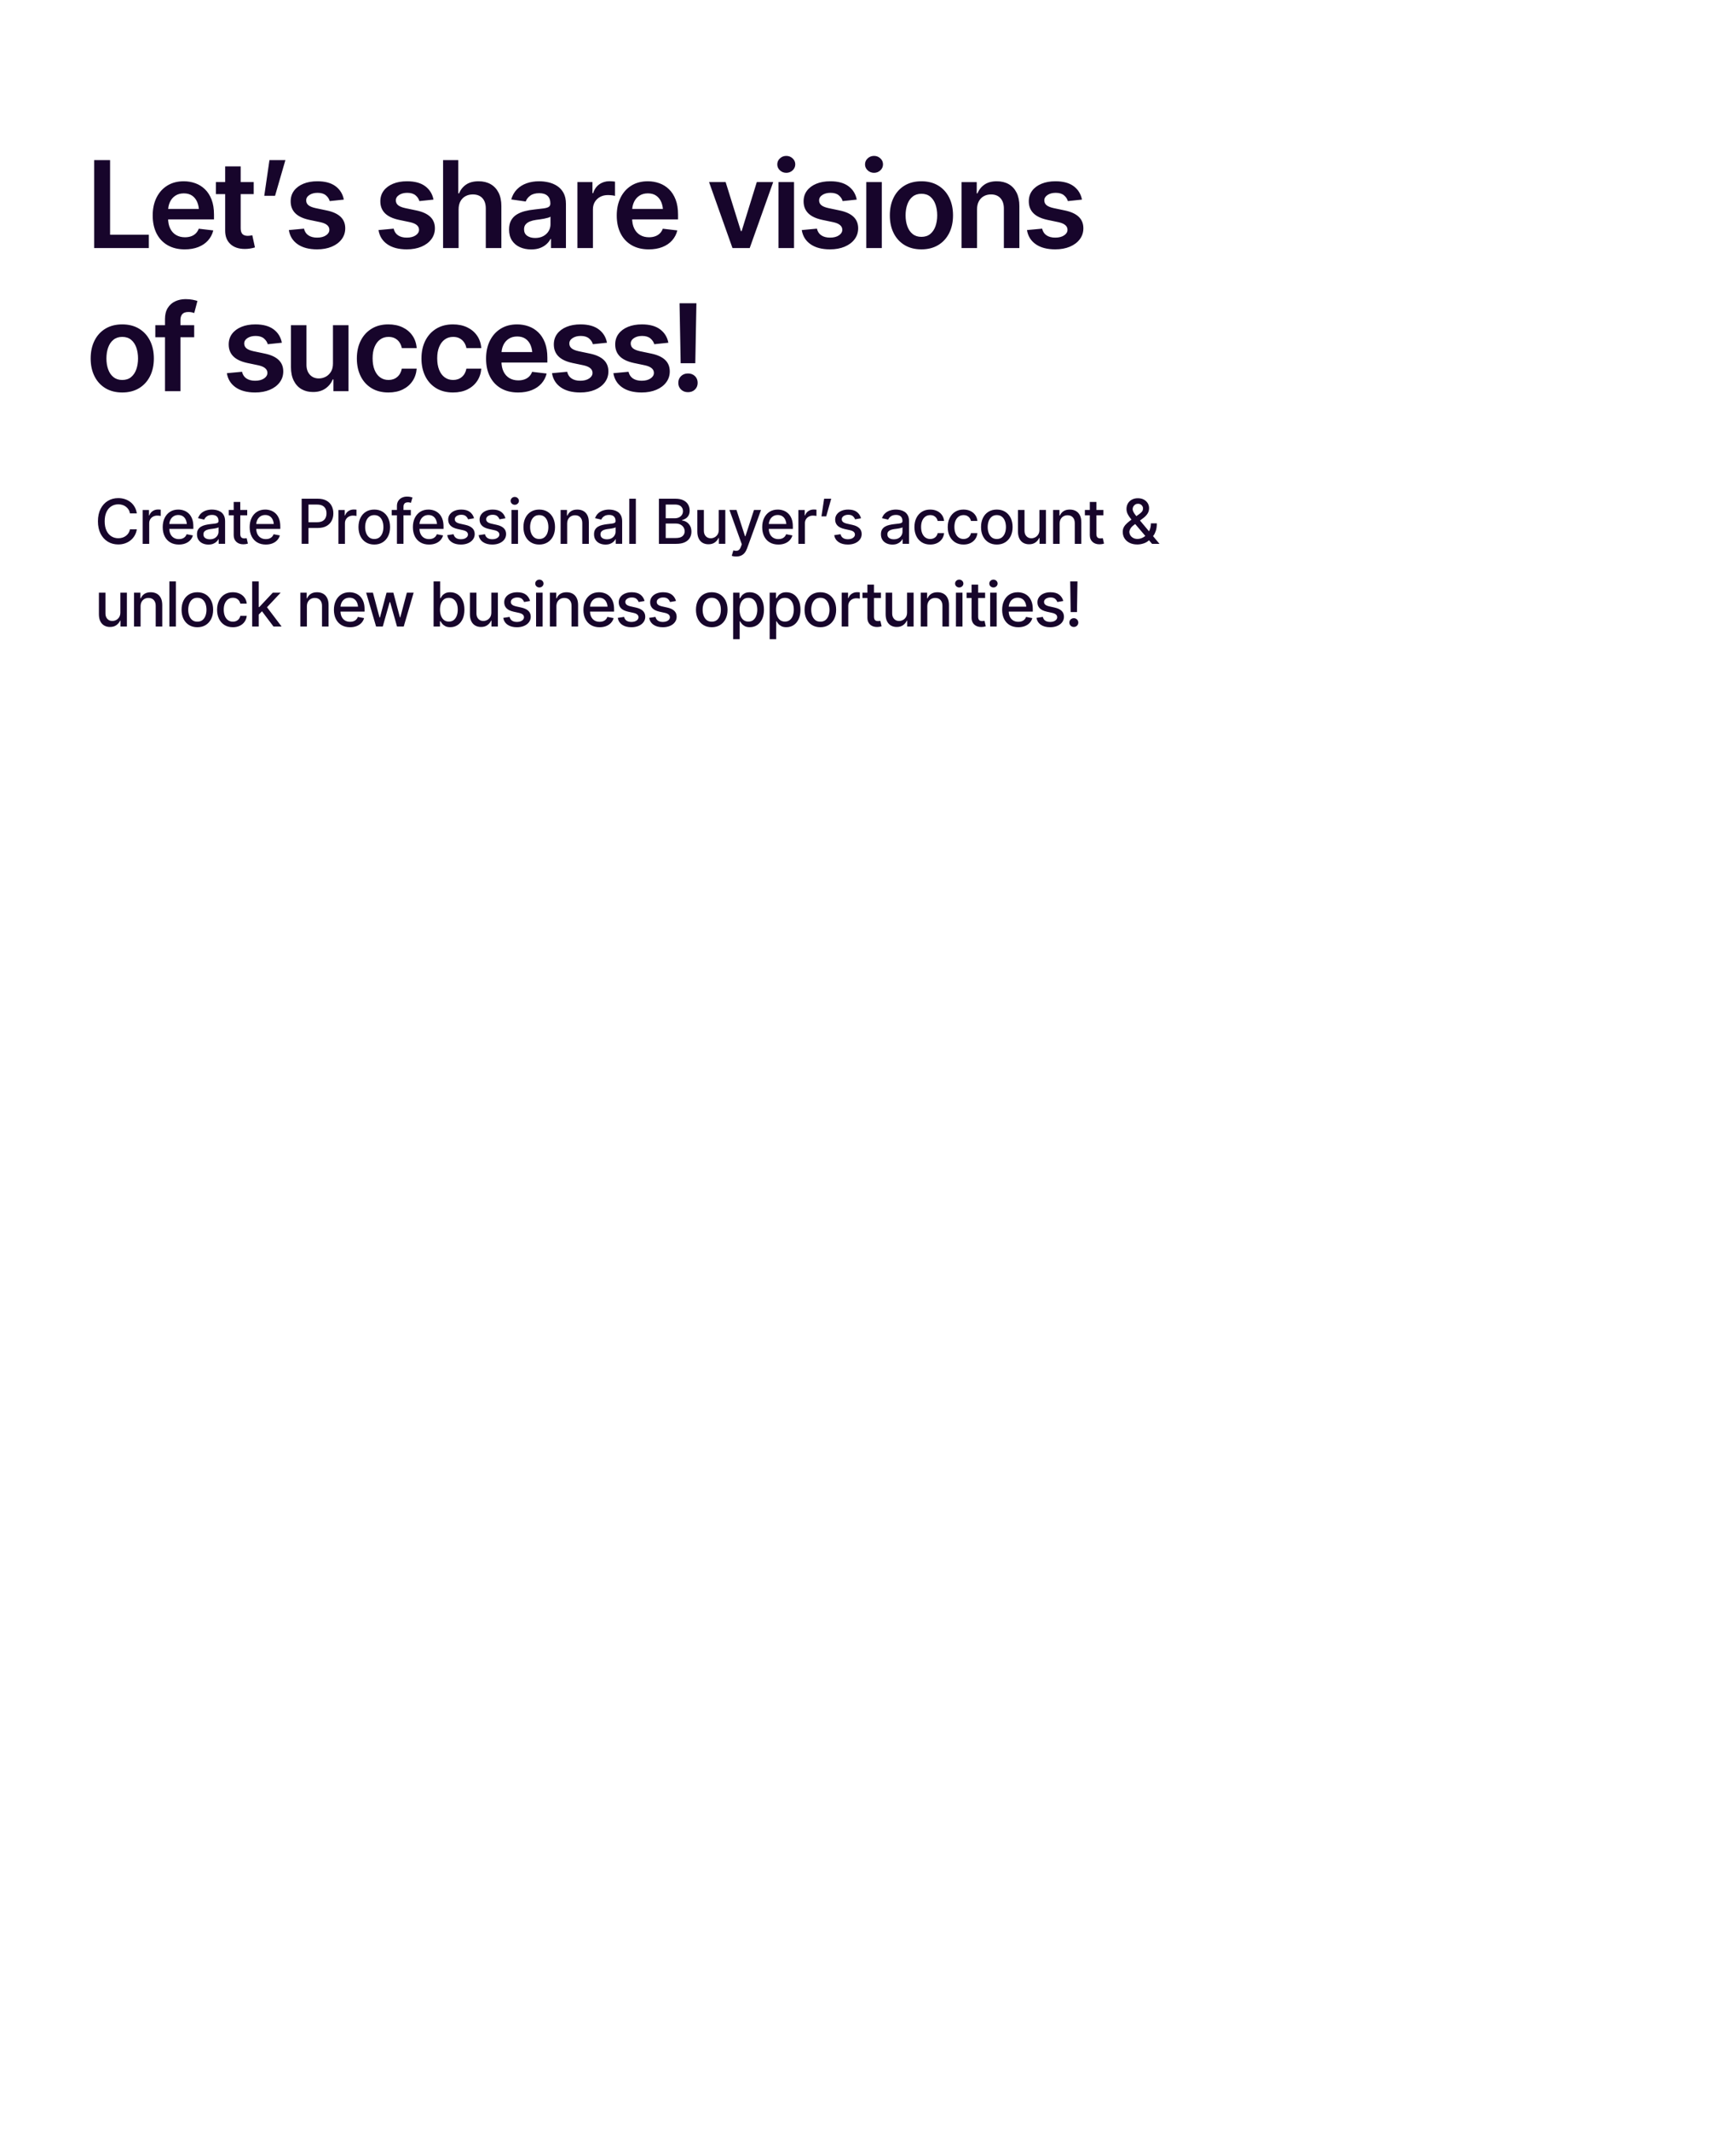 <?xml version="1.0" encoding="UTF-8"?>
<svg id="Layer_1" xmlns="http://www.w3.org/2000/svg" width="1092" height="1340" xmlns:xlink="http://www.w3.org/1999/xlink" version="1.1" viewBox="0 0 1092 1340">
  <!-- Generator: Adobe Illustrator 29.5.0, SVG Export Plug-In . SVG Version: 2.1.0 Build 137)  -->
  <defs>
    <style>
      .st0 {
        fill: none;
      }

      .st1 {
        fill: #17052b;
      }

      .st2 {
        clip-path: url(#clippath);
      }
    </style>
    <clipPath id="clippath">
      <rect class="st0" width="1092" height="1340"/>
    </clipPath>
  </defs>
  <g class="st2">
    <path class="st1" d="M677.466,393.476c.539-.526.809-1.177.809-1.951,0-.787-.27-1.444-.809-1.971-.54-.527-1.203-.791-1.99-.791-.8,0-1.47.264-2.009.791-.54.527-.809,1.184-.809,1.971,0,.774.269,1.425.809,1.951.539.527,1.209.791,2.009.791.787,0,1.45-.264,1.99-.791M677.457,384.917l.304-19.291h-4.57l.286,19.291h3.98ZM666.227,373.948c-1.314-1.003-3.127-1.504-5.437-1.504-1.587,0-2.999.263-4.237.79-1.238.527-2.209,1.266-2.914,2.218-.704.952-1.056,2.057-1.056,3.314,0,1.498.472,2.739,1.418,3.723.946.984,2.415,1.704,4.409,2.161l3.599.8c2.006.47,3.009,1.377,3.009,2.723,0,.813-.41,1.504-1.229,2.076-.819.571-1.901.857-3.247.857-1.244,0-2.256-.267-3.037-.8s-1.298-1.32-1.552-2.362l-3.98.61c.343,1.866,1.263,3.313,2.761,4.342,1.498,1.028,3.441,1.542,5.828,1.542,1.713,0,3.224-.283,4.532-.847,1.307-.565,2.329-1.346,3.066-2.343.736-.996,1.104-2.135,1.104-3.418,0-1.485-.482-2.704-1.447-3.656-.965-.952-2.419-1.65-4.361-2.095l-3.409-.761c-1.155-.267-1.996-.622-2.523-1.067-.527-.444-.79-1.022-.79-1.733,0-.812.39-1.482,1.171-2.009.781-.526,1.755-.79,2.923-.79,1.295,0,2.269.298,2.923.895.654.597,1.101,1.251,1.343,1.961l3.751-.647c-.432-1.65-1.304-2.977-2.618-3.98M644.673,393.724c1.212-.476,2.218-1.146,3.018-2.009.8-.863,1.358-1.866,1.676-3.009l-3.923-.742c-.241.673-.597,1.237-1.066,1.694-.47.457-1.026.8-1.667,1.029-.641.228-1.355.342-2.142.342-1.206,0-2.263-.266-3.171-.799-.908-.534-1.615-1.308-2.123-2.324-.508-1.015-.762-2.253-.762-3.713v-2.114c0-1.117.222-2.145.667-3.085.444-.939,1.088-1.695,1.933-2.266.844-.571,1.863-.857,3.056-.857s2.193.283,2.999.848c.806.565,1.413,1.349,1.819,2.351.406,1.004.609,2.159.609,3.466l1.924-1.028h-14.797v3.104h16.929v-1.485c0-1.917-.263-3.555-.79-4.913-.527-1.359-1.241-2.463-2.142-3.314-.902-.85-1.917-1.472-3.047-1.866-1.13-.394-2.298-.59-3.504-.59-1.98,0-3.704.466-5.17,1.399-1.466.933-2.603,2.231-3.409,3.894-.806,1.664-1.209,3.587-1.209,5.77,0,2.197.409,4.117,1.228,5.761.819,1.644,1.99,2.917,3.514,3.818,1.523.902,3.326,1.352,5.408,1.352,1.549,0,2.929-.238,4.142-.714M626.754,368.711c.514-.482.771-1.06.771-1.733,0-.685-.257-1.269-.771-1.752-.514-.482-1.127-.723-1.838-.723-.723,0-1.339.241-1.847.723-.508.483-.762,1.067-.762,1.752,0,.673.254,1.251.762,1.733.508.483,1.124.724,1.847.724.711,0,1.324-.241,1.838-.724M626.954,372.71h-4.113v21.29h4.113v-21.29ZM611.155,388.592c0,1.727.552,3.107,1.656,4.142,1.105,1.035,2.577,1.552,4.418,1.552.495,0,.99-.038,1.486-.114.495-.077.952-.184,1.371-.324l-.781-3.428c-.254.051-.505.089-.752.114-.248.026-.48.038-.695.038-.902,0-1.556-.225-1.962-.676-.406-.45-.609-1.164-.609-2.142v-20.109h-4.132v20.947ZM608.051,376.043h11.616v-3.333h-11.616v3.333ZM605.225,368.711c.514-.482.771-1.06.771-1.733,0-.685-.257-1.269-.771-1.752-.514-.482-1.127-.723-1.837-.723-.724,0-1.34.241-1.848.723-.508.483-.761,1.067-.761,1.752,0,.673.253,1.251.761,1.733.508.483,1.124.724,1.848.724.71,0,1.323-.241,1.837-.724M605.425,372.71h-4.113v21.29h4.113v-21.29ZM583.95,378.48c.432-.787,1.025-1.393,1.781-1.818.755-.426,1.609-.638,2.561-.638,1.396,0,2.501.441,3.314,1.323.812.883,1.218,2.092,1.218,3.628v13.025h4.114v-13.52c0-1.765-.302-3.244-.905-4.437-.603-1.194-1.447-2.092-2.533-2.695-1.085-.603-2.352-.904-3.799-.904-1.612,0-2.932.339-3.961,1.018-1.028.68-1.784,1.597-2.266,2.752h-.285v-3.504h-3.999v21.29h4.113v-12.625c0-1.143.215-2.108.647-2.895M569.802,388.173c-.514.787-1.155,1.371-1.923,1.752-.769.381-1.54.571-2.314.571-1.283.013-2.33-.412-3.142-1.276-.813-.863-1.219-2.012-1.219-3.446v-13.064h-4.113v13.54c0,1.764.295,3.243.885,4.437.591,1.193,1.409,2.088,2.457,2.685,1.047.597,2.256.895,3.627.895,1.6.012,2.933-.362,4-1.124,1.066-.762,1.853-1.707,2.361-2.837h.228v3.694h4.037v-21.29h-4.113v12.492c0,1.194-.257,2.184-.771,2.971M545.627,388.592c0,1.727.552,3.107,1.657,4.142,1.104,1.035,2.577,1.552,4.418,1.552.495,0,.99-.038,1.485-.114.495-.077.952-.184,1.371-.324l-.781-3.428c-.254.051-.504.089-.752.114-.247.026-.479.038-.695.038-.902,0-1.555-.225-1.961-.676-.407-.45-.61-1.164-.61-2.142v-20.109h-4.132v20.947ZM542.523,376.043h11.616v-3.333h-11.616v3.333ZM533.589,394v-12.968c0-.939.219-1.768.657-2.485.438-.717,1.041-1.282,1.809-1.695.768-.412,1.641-.619,2.619-.619.431,0,.86.026,1.285.076.425.051.72.102.885.153v-3.961c-.216-.026-.498-.048-.847-.067-.349-.019-.651-.029-.904-.029-1.245,0-2.359.334-3.343,1-.984.667-1.672,1.571-2.066,2.714h-.228v-3.409h-3.98v21.29h4.113ZM512.81,389.925c-.844-.686-1.476-1.596-1.895-2.733-.419-1.136-.628-2.377-.628-3.723,0-1.371.209-2.628.628-3.77.419-1.143,1.051-2.057,1.895-2.742.844-.686,1.914-1.029,3.209-1.029,1.307,0,2.386.343,3.237,1.029.85.685,1.482,1.599,1.895,2.742.412,1.142.619,2.399.619,3.77,0,1.346-.207,2.587-.619,3.723-.413,1.137-1.045,2.047-1.895,2.733-.851.686-1.93,1.028-3.237,1.028-1.295,0-2.365-.342-3.209-1.028M521.255,393.067c1.486-.914,2.641-2.196,3.466-3.847.825-1.65,1.238-3.567,1.238-5.751,0-2.209-.413-4.141-1.238-5.798-.825-1.657-1.98-2.942-3.466-3.856-1.485-.914-3.231-1.371-5.236-1.371-1.994,0-3.736.457-5.228,1.371-1.492.914-2.647,2.199-3.465,3.856-.819,1.657-1.229,3.589-1.229,5.798,0,2.184.41,4.101,1.229,5.751.818,1.651,1.973,2.933,3.465,3.847,1.492.914,3.234,1.371,5.228,1.371,2.005,0,3.751-.457,5.236-1.371M490.714,389.944c-.831-.635-1.463-1.517-1.895-2.647-.431-1.13-.647-2.437-.647-3.923s.212-2.783.638-3.894c.425-1.111,1.05-1.974,1.876-2.59.825-.616,1.84-.924,3.046-.924,1.245,0,2.279.324,3.104.972.826.647,1.448,1.53,1.867,2.647s.628,2.38.628,3.789c0,1.422-.213,2.701-.638,3.837-.425,1.137-1.05,2.035-1.876,2.695-.825.66-1.853.99-3.085.99-1.18,0-2.186-.317-3.018-.952M488.248,401.96v-11.273h.229c.253.444.612.958,1.076,1.542.463.584,1.104,1.095,1.923,1.533s1.869.657,3.152.657c1.726,0,3.259-.441,4.598-1.323,1.34-.883,2.39-2.146,3.152-3.79.762-1.644,1.143-3.609,1.143-5.894,0-2.31-.388-4.284-1.162-5.922-.775-1.638-1.831-2.888-3.171-3.752-1.339-.863-2.866-1.294-4.58-1.294-1.307,0-2.367.219-3.18.656-.812.438-1.444.95-1.894,1.533-.451.585-.804,1.099-1.057,1.543h-.343v-3.466h-3.999v29.25h4.113ZM467.742,389.944c-.832-.635-1.463-1.517-1.895-2.647-.432-1.13-.647-2.437-.647-3.923s.212-2.783.638-3.894c.425-1.111,1.05-1.974,1.875-2.59.826-.616,1.841-.924,3.047-.924,1.244,0,2.279.324,3.104.972.825.647,1.448,1.53,1.867,2.647.418,1.117.628,2.38.628,3.789,0,1.422-.213,2.701-.638,3.837-.425,1.137-1.051,2.035-1.876,2.695-.825.66-1.853.99-3.085.99-1.18,0-2.187-.317-3.018-.952M465.276,401.96v-11.273h.228c.254.444.613.958,1.076,1.542.464.584,1.105,1.095,1.924,1.533s1.869.657,3.151.657c1.727,0,3.26-.441,4.599-1.323,1.339-.883,2.39-2.146,3.152-3.79s1.142-3.609,1.142-5.894c0-2.31-.387-4.284-1.161-5.922-.775-1.638-1.832-2.888-3.171-3.752-1.339-.863-2.866-1.294-4.58-1.294-1.307,0-2.368.219-3.18.656-.813.438-1.444.95-1.895,1.533-.45.585-.803,1.099-1.057,1.543h-.342v-3.466h-3.999v29.25h4.113ZM444.497,389.925c-.845-.686-1.476-1.596-1.895-2.733-.419-1.136-.628-2.377-.628-3.723,0-1.371.209-2.628.628-3.77.419-1.143,1.05-2.057,1.895-2.742.844-.686,1.914-1.029,3.209-1.029,1.307,0,2.386.343,3.237,1.029.85.685,1.482,1.599,1.895,2.742.412,1.142.618,2.399.618,3.77,0,1.346-.206,2.587-.618,3.723-.413,1.137-1.045,2.047-1.895,2.733-.851.686-1.93,1.028-3.237,1.028-1.295,0-2.365-.342-3.209-1.028M452.942,393.067c1.486-.914,2.641-2.196,3.466-3.847.825-1.65,1.238-3.567,1.238-5.751,0-2.209-.413-4.141-1.238-5.798-.825-1.657-1.98-2.942-3.466-3.856-1.485-.914-3.231-1.371-5.236-1.371-1.994,0-3.736.457-5.228,1.371-1.492.914-2.647,2.199-3.466,3.856-.818,1.657-1.228,3.589-1.228,5.798,0,2.184.41,4.101,1.228,5.751.819,1.651,1.974,2.933,3.466,3.847s3.234,1.371,5.228,1.371c2.005,0,3.751-.457,5.236-1.371M422.599,373.948c-1.314-1.003-3.126-1.504-5.437-1.504-1.587,0-2.999.263-4.237.79-1.238.527-2.209,1.266-2.914,2.218-.704.952-1.056,2.057-1.056,3.314,0,1.498.472,2.739,1.418,3.723.946.984,2.416,1.704,4.409,2.161l3.599.8c2.006.47,3.009,1.377,3.009,2.723,0,.813-.41,1.504-1.229,2.076-.818.571-1.901.857-3.246.857-1.245,0-2.257-.267-3.038-.8-.781-.533-1.298-1.32-1.552-2.362l-3.98.61c.343,1.866,1.263,3.313,2.761,4.342,1.498,1.028,3.441,1.542,5.828,1.542,1.713,0,3.224-.283,4.532-.847,1.307-.565,2.329-1.346,3.066-2.343.736-.996,1.104-2.135,1.104-3.418,0-1.485-.482-2.704-1.447-3.656-.965-.952-2.418-1.65-4.361-2.095l-3.409-.761c-1.155-.267-1.996-.622-2.523-1.067-.527-.444-.79-1.022-.79-1.733,0-.812.39-1.482,1.171-2.009.781-.526,1.755-.79,2.923-.79,1.295,0,2.269.298,2.923.895.654.597,1.102,1.251,1.343,1.961l3.751-.647c-.431-1.65-1.304-2.977-2.618-3.98M402.847,373.948c-1.314-1.003-3.127-1.504-5.437-1.504-1.587,0-2.999.263-4.237.79-1.238.527-2.209,1.266-2.914,2.218-.704.952-1.056,2.057-1.056,3.314,0,1.498.472,2.739,1.418,3.723s2.415,1.704,4.409,2.161l3.599.8c2.006.47,3.009,1.377,3.009,2.723,0,.813-.41,1.504-1.229,2.076-.819.571-1.901.857-3.247.857-1.244,0-2.256-.267-3.037-.8s-1.298-1.32-1.552-2.362l-3.98.61c.343,1.866,1.263,3.313,2.761,4.342,1.498,1.028,3.441,1.542,5.828,1.542,1.713,0,3.224-.283,4.532-.847,1.307-.565,2.329-1.346,3.066-2.343.736-.996,1.104-2.135,1.104-3.418,0-1.485-.482-2.704-1.447-3.656-.965-.952-2.419-1.65-4.361-2.095l-3.409-.761c-1.155-.267-1.996-.622-2.523-1.067-.527-.444-.79-1.022-.79-1.733,0-.812.39-1.482,1.171-2.009.781-.526,1.755-.79,2.923-.79,1.295,0,2.269.298,2.923.895.654.597,1.101,1.251,1.343,1.961l3.751-.647c-.432-1.65-1.304-2.977-2.618-3.98M381.293,393.724c1.212-.476,2.218-1.146,3.018-2.009.8-.863,1.358-1.866,1.676-3.009l-3.923-.742c-.241.673-.597,1.237-1.066,1.694-.47.457-1.026.8-1.667,1.029-.641.228-1.355.342-2.142.342-1.206,0-2.263-.266-3.171-.799-.908-.534-1.615-1.308-2.123-2.324-.508-1.015-.762-2.253-.762-3.713v-2.114c0-1.117.222-2.145.667-3.085.444-.939,1.088-1.695,1.933-2.266.844-.571,1.863-.857,3.056-.857s2.193.283,2.999.848,1.412,1.349,1.819,2.351c.406,1.004.609,2.159.609,3.466l1.924-1.028h-14.797v3.104h16.929v-1.485c0-1.917-.263-3.555-.79-4.913-.527-1.359-1.241-2.463-2.142-3.314-.902-.85-1.917-1.472-3.047-1.866-1.13-.394-2.298-.59-3.504-.59-1.98,0-3.704.466-5.17,1.399-1.466.933-2.603,2.231-3.409,3.894-.806,1.664-1.209,3.587-1.209,5.77,0,2.197.409,4.117,1.228,5.761.819,1.644,1.99,2.917,3.514,3.818,1.523.902,3.326,1.352,5.408,1.352,1.549,0,2.929-.238,4.142-.714M350.649,378.48c.432-.787,1.025-1.393,1.781-1.818.755-.426,1.609-.638,2.561-.638,1.396,0,2.501.441,3.313,1.323.813.883,1.219,2.092,1.219,3.628v13.025h4.113v-13.52c0-1.765-.301-3.244-.904-4.437-.603-1.194-1.447-2.092-2.533-2.695-1.085-.603-2.352-.904-3.799-.904-1.612,0-2.933.339-3.961,1.018-1.028.68-1.784,1.597-2.266,2.752h-.286v-3.504h-3.999v21.29h4.114v-12.625c0-1.143.215-2.108.647-2.895M341.131,368.711c.514-.482.771-1.06.771-1.733,0-.685-.257-1.269-.771-1.752-.514-.482-1.127-.723-1.838-.723-.724,0-1.339.241-1.847.723-.508.483-.762,1.067-.762,1.752,0,.673.254,1.251.762,1.733.508.483,1.123.724,1.847.724.711,0,1.324-.241,1.838-.724M341.331,372.71h-4.113v21.29h4.113v-21.29ZM330.814,373.948c-1.314-1.003-3.127-1.504-5.437-1.504-1.587,0-2.999.263-4.237.79-1.238.527-2.209,1.266-2.914,2.218-.704.952-1.057,2.057-1.057,3.314,0,1.498.473,2.739,1.419,3.723.946.984,2.415,1.704,4.408,2.161l3.6.8c2.005.47,3.008,1.377,3.008,2.723,0,.813-.409,1.504-1.228,2.076-.819.571-1.901.857-3.247.857-1.244,0-2.256-.267-3.037-.8-.781-.533-1.298-1.32-1.552-2.362l-3.98.61c.343,1.866,1.263,3.313,2.761,4.342,1.498,1.028,3.44,1.542,5.827,1.542,1.714,0,3.225-.283,4.533-.847,1.307-.565,2.329-1.346,3.065-2.343.737-.996,1.105-2.135,1.105-3.418,0-1.485-.483-2.704-1.447-3.656-.965-.952-2.419-1.65-4.361-2.095l-3.409-.761c-1.155-.267-1.996-.622-2.523-1.067-.527-.444-.79-1.022-.79-1.733,0-.812.39-1.482,1.171-2.009.781-.526,1.755-.79,2.923-.79,1.295,0,2.269.298,2.923.895.654.597,1.101,1.251,1.343,1.961l3.751-.647c-.432-1.65-1.304-2.977-2.618-3.98M308.296,388.173c-.514.787-1.155,1.371-1.923,1.752-.768.381-1.54.571-2.314.571-1.282.013-2.33-.412-3.142-1.276-.813-.863-1.219-2.012-1.219-3.446v-13.064h-4.113v13.54c0,1.764.295,3.243.885,4.437.591,1.193,1.41,2.088,2.457,2.685,1.047.597,2.257.895,3.628.895,1.599.012,2.932-.362,3.999-1.124,1.066-.762,1.853-1.707,2.361-2.837h.229v3.694h4.037v-21.29h-4.114v12.492c0,1.194-.257,2.184-.771,2.971M279.325,389.944c-.832-.635-1.464-1.517-1.895-2.647-.432-1.13-.648-2.437-.648-3.923s.213-2.783.638-3.894c.426-1.111,1.051-1.974,1.876-2.59.825-.616,1.841-.924,3.047-.924,1.244,0,2.279.324,3.104.972.825.647,1.447,1.53,1.866,2.647s.629,2.38.629,3.789c0,1.422-.213,2.701-.638,3.837-.426,1.137-1.051,2.035-1.876,2.695-.825.66-1.854.99-3.085.99-1.181,0-2.187-.317-3.018-.952M287.837,393.096c1.339-.883,2.39-2.146,3.152-3.79.761-1.644,1.142-3.609,1.142-5.894,0-2.31-.387-4.284-1.162-5.922-.774-1.638-1.831-2.888-3.17-3.752-1.34-.863-2.866-1.294-4.58-1.294-1.308,0-2.368.219-3.18.656-.813.438-1.444.95-1.895,1.533-.451.585-.803,1.099-1.057,1.543h-.228v-10.55h-4.114v28.374h3.999v-3.313h.343c.254.444.613.958,1.076,1.542.463.584,1.105,1.095,1.923,1.533.819.438,1.87.657,3.152.657,1.726,0,3.259-.441,4.599-1.323M240.774,394l4.342-15.348h.285l4.342,15.348h4.208l6.247-21.29h-4.266l-4.151,15.577h-.21l-4.132-15.577h-4.285l-4.17,15.634h-.229l-4.17-15.634h-4.266l6.246,21.29h4.209ZM224.332,393.724c1.212-.476,2.218-1.146,3.018-2.009.8-.863,1.358-1.866,1.676-3.009l-3.923-.742c-.241.673-.597,1.237-1.066,1.694-.47.457-1.026.8-1.667,1.029-.641.228-1.355.342-2.142.342-1.206,0-2.263-.266-3.171-.799-.907-.534-1.615-1.308-2.123-2.324-.508-1.015-.762-2.253-.762-3.713v-2.114c0-1.117.222-2.145.667-3.085.444-.939,1.088-1.695,1.933-2.266.844-.571,1.863-.857,3.056-.857s2.193.283,2.999.848,1.412,1.349,1.819,2.351c.406,1.004.609,2.159.609,3.466l1.924-1.028h-14.797v3.104h16.929v-1.485c0-1.917-.263-3.555-.79-4.913-.527-1.359-1.241-2.463-2.142-3.314-.902-.85-1.917-1.472-3.047-1.866-1.13-.394-2.298-.59-3.504-.59-1.98,0-3.704.466-5.17,1.399-1.466.933-2.603,2.231-3.409,3.894-.806,1.664-1.209,3.587-1.209,5.77,0,2.197.409,4.117,1.228,5.761.819,1.644,1.99,2.917,3.514,3.818,1.523.902,3.326,1.352,5.408,1.352,1.549,0,2.929-.238,4.142-.714M193.688,378.48c.432-.787,1.025-1.393,1.781-1.818.755-.426,1.609-.638,2.561-.638,1.396,0,2.501.441,3.313,1.323.813.883,1.219,2.092,1.219,3.628v13.025h4.113v-13.52c0-1.765-.301-3.244-.904-4.437-.603-1.194-1.447-2.092-2.533-2.695-1.085-.603-2.352-.904-3.799-.904-1.612,0-2.933.339-3.961,1.018-1.028.68-1.784,1.597-2.266,2.752h-.286v-3.504h-3.999v21.29h4.114v-12.625c0-1.143.215-2.108.647-2.895M177.141,394l-9.864-13.006-2.856,2.913,7.617,10.093h5.103ZM162.745,365.626h-4.113v28.374h4.113v-28.374ZM166.211,382.993h.685l9.655-10.283h-4.951l-8.474,9.026h-.743l.057,5.047,3.771-3.79ZM150.873,393.505c1.257-.622,2.26-1.473,3.009-2.552.749-1.079,1.193-2.31,1.333-3.694h-4.037c-.242,1.143-.784,2.044-1.628,2.704-.845.66-1.864.99-3.057.99-1.155,0-2.168-.307-3.037-.923-.87-.616-1.54-1.495-2.009-2.638-.47-1.142-.705-2.482-.705-4.018,0-1.523.241-2.843.724-3.961.482-1.117,1.152-1.977,2.009-2.58.857-.603,1.863-.905,3.018-.905.889,0,1.657.166,2.304.495.648.331,1.171.775,1.571,1.333.4.559.67,1.175.81,1.848h4.037c-.14-1.435-.6-2.692-1.381-3.771-.781-1.079-1.803-1.914-3.066-2.504-1.263-.59-2.707-.885-4.332-.885-1.993,0-3.729.466-5.208,1.399-1.479.933-2.628,2.228-3.447,3.885s-1.228,3.57-1.228,5.741c0,2.133.4,4.025,1.199,5.675.8,1.651,1.943,2.946,3.428,3.885,1.486.94,3.25,1.409,5.294,1.409,1.676,0,3.142-.311,4.399-.933M120.924,389.925c-.845-.686-1.476-1.596-1.895-2.733-.419-1.136-.628-2.377-.628-3.723,0-1.371.209-2.628.628-3.77.419-1.143,1.05-2.057,1.895-2.742.844-.686,1.914-1.029,3.209-1.029,1.307,0,2.386.343,3.237,1.029.85.685,1.482,1.599,1.895,2.742.412,1.142.619,2.399.619,3.77,0,1.346-.207,2.587-.619,3.723-.413,1.137-1.045,2.047-1.895,2.733-.851.686-1.93,1.028-3.237,1.028-1.295,0-2.365-.342-3.209-1.028M129.369,393.067c1.486-.914,2.641-2.196,3.466-3.847.825-1.65,1.238-3.567,1.238-5.751,0-2.209-.413-4.141-1.238-5.798-.825-1.657-1.98-2.942-3.466-3.856-1.485-.914-3.231-1.371-5.236-1.371-1.994,0-3.736.457-5.228,1.371-1.492.914-2.647,2.199-3.466,3.856-.818,1.657-1.228,3.589-1.228,5.798,0,2.184.41,4.101,1.228,5.751.819,1.651,1.974,2.933,3.466,3.847,1.492.914,3.234,1.371,5.228,1.371,2.005,0,3.751-.457,5.236-1.371M106.538,394h4.113v-28.374h-4.113v28.374ZM89.075,378.48c.432-.787,1.025-1.393,1.781-1.818.755-.426,1.609-.638,2.561-.638,1.396,0,2.501.441,3.314,1.323.812.883,1.218,2.092,1.218,3.628v13.025h4.114v-13.52c0-1.765-.302-3.244-.905-4.437-.603-1.194-1.447-2.092-2.533-2.695-1.085-.603-2.351-.904-3.799-.904-1.612,0-2.932.339-3.961,1.018-1.028.68-1.783,1.597-2.266,2.752h-.285v-3.504h-3.999v21.29h4.113v-12.625c0-1.143.216-2.108.647-2.895M74.927,388.173c-.514.787-1.155,1.371-1.923,1.752-.769.381-1.54.571-2.314.571-1.282.013-2.33-.412-3.142-1.276-.813-.863-1.219-2.012-1.219-3.446v-13.064h-4.113v13.54c0,1.764.295,3.243.885,4.437.591,1.193,1.409,2.088,2.457,2.685,1.047.597,2.256.895,3.628.895,1.599.012,2.932-.362,3.999-1.124,1.066-.762,1.853-1.707,2.361-2.837h.228v3.694h4.038v-21.29h-4.114v12.492c0,1.194-.257,2.184-.771,2.971"/>
    <path class="st1" d="M719.47,341.705c1.365-.463,2.53-1.177,3.495-2.142.165-.153.324-.302.476-.448s.311-.295.476-.447c.508-.445,1.057-1.06,1.647-1.847.59-.787,1.092-1.813,1.505-3.076.412-1.263.618-2.809.618-4.637h-3.732c0,1.485-.245,2.831-.733,4.037-.489,1.206-1.14,2.238-1.952,3.095-.813.857-1.72,1.517-2.723,1.98-1.003.464-2.025.695-3.066.695-1.028,0-1.923-.209-2.685-.628s-1.352-.974-1.771-1.666-.629-1.451-.629-2.276c0-.432.213-1.044.638-1.838.426-.793,1.191-1.596,2.295-2.409l5.713-4.208c1.168-.863,2.088-1.806,2.761-2.828.673-1.022,1.009-2.199,1.009-3.532,0-1.117-.285-2.146-.856-3.085-.572-.94-1.381-1.695-2.428-2.267-1.048-.571-2.308-.857-3.78-.857-1.422,0-2.67.289-3.742.867-1.073.578-1.908,1.371-2.505,2.38-.596,1.01-.895,2.168-.895,3.476,0,1.142.241,2.202.724,3.18.482.978,1.117,1.946,1.904,2.904.787.959,1.638,1.984,2.552,3.075l10.893,12.797h4.684l-13.158-15.729c-.623-.762-1.216-1.489-1.781-2.181-.565-.691-1.028-1.371-1.39-2.037-.362-.667-.543-1.317-.543-1.952,0-.559.143-1.089.429-1.59.285-.502.679-.914,1.18-1.238.502-.324,1.082-.486,1.743-.486.964,0,1.733.308,2.304.924.571.616.857,1.254.857,1.914,0,.85-.219,1.549-.657,2.094-.438.546-1.032,1.086-1.781,1.619l-4.589,3.237c-1.092.813-2.069,1.6-2.933,2.362-.863.761-1.545,1.584-2.047,2.466-.501.882-.752,1.901-.752,3.056,0,1.524.371,2.882,1.114,4.075.743,1.194,1.803,2.136,3.18,2.828,1.378.692,3.012,1.038,4.904,1.038,1.32,0,2.663-.232,4.027-.695M685.528,336.592c0,1.727.552,3.107,1.657,4.142,1.104,1.035,2.577,1.552,4.418,1.552.495,0,.99-.038,1.485-.114.495-.077.952-.184,1.371-.324l-.781-3.428c-.254.051-.504.089-.752.114-.248.026-.479.038-.695.038-.902,0-1.555-.225-1.961-.676-.407-.45-.61-1.164-.61-2.142v-20.109h-4.132v20.947ZM682.424,324.043h11.616v-3.333h-11.616v3.333ZM667.193,326.48c.432-.787,1.025-1.393,1.781-1.818.755-.426,1.609-.638,2.561-.638,1.397,0,2.501.441,3.314,1.323.812.883,1.218,2.092,1.218,3.628v13.025h4.114v-13.52c0-1.765-.302-3.244-.905-4.437s-1.447-2.092-2.533-2.695c-1.085-.603-2.351-.904-3.799-.904-1.612,0-2.932.339-3.961,1.018-1.028.68-1.783,1.597-2.266,2.752h-.285v-3.504h-3.999v21.29h4.113v-12.625c0-1.143.216-2.108.647-2.895M653.045,336.173c-.514.787-1.155,1.371-1.923,1.752-.768.381-1.54.571-2.314.571-1.282.013-2.33-.412-3.142-1.276-.813-.863-1.219-2.012-1.219-3.446v-13.064h-4.113v13.54c0,1.764.295,3.244.885,4.437.591,1.193,1.41,2.088,2.457,2.685,1.047.597,2.257.895,3.628.895,1.599.012,2.932-.362,3.999-1.124,1.066-.761,1.853-1.707,2.361-2.837h.229v3.694h4.037v-21.29h-4.114v12.492c0,1.194-.257,2.184-.771,2.971M623.808,337.925c-.844-.686-1.475-1.596-1.894-2.733-.419-1.136-.629-2.377-.629-3.723,0-1.371.21-2.627.629-3.77.419-1.143,1.05-2.057,1.894-2.742.845-.686,1.914-1.029,3.209-1.029,1.308,0,2.387.343,3.237,1.029.851.685,1.483,1.599,1.895,2.742.413,1.143.619,2.399.619,3.77,0,1.346-.206,2.587-.619,3.723-.412,1.137-1.044,2.047-1.895,2.733-.85.686-1.929,1.028-3.237,1.028-1.295,0-2.364-.342-3.209-1.028M632.254,341.067c1.485-.914,2.64-2.196,3.466-3.847.825-1.65,1.238-3.567,1.238-5.751,0-2.209-.413-4.141-1.238-5.798-.826-1.657-1.981-2.942-3.466-3.856-1.485-.914-3.231-1.371-5.237-1.371-1.993,0-3.736.457-5.227,1.371-1.492.914-2.647,2.199-3.466,3.856-.819,1.657-1.228,3.589-1.228,5.798,0,2.184.409,4.101,1.228,5.751.819,1.651,1.974,2.933,3.466,3.847,1.491.914,3.234,1.371,5.227,1.371,2.006,0,3.752-.457,5.237-1.371M610.472,341.505c1.257-.622,2.259-1.472,3.009-2.552.749-1.079,1.193-2.31,1.333-3.694h-4.037c-.242,1.143-.785,2.044-1.629,2.704-.844.66-1.863.99-3.056.99-1.155,0-2.168-.307-3.037-.923-.87-.616-1.54-1.495-2.009-2.638-.47-1.142-.705-2.482-.705-4.018,0-1.523.241-2.843.724-3.961.482-1.117,1.152-1.977,2.009-2.58.857-.603,1.863-.905,3.018-.905.888,0,1.657.166,2.304.496.648.33,1.171.774,1.571,1.333.4.558.67,1.174.81,1.847h4.037c-.14-1.435-.6-2.692-1.381-3.771-.781-1.079-1.803-1.914-3.066-2.504-1.263-.59-2.707-.885-4.332-.885-1.993,0-3.73.466-5.208,1.399-1.48.933-2.628,2.228-3.447,3.885s-1.228,3.571-1.228,5.741c0,2.133.399,4.025,1.199,5.675.8,1.651,1.943,2.946,3.428,3.885,1.485.94,3.25,1.409,5.294,1.409,1.676,0,3.142-.311,4.399-.933M589.528,341.505c1.256-.622,2.259-1.472,3.008-2.552.749-1.079,1.194-2.31,1.333-3.694h-4.037c-.241,1.143-.784,2.044-1.628,2.704-.844.66-1.863.99-3.056.99-1.156,0-2.168-.307-3.038-.923-.869-.616-1.539-1.495-2.009-2.638-.47-1.142-.704-2.482-.704-4.018,0-1.523.241-2.843.723-3.961.483-1.117,1.152-1.977,2.009-2.58.857-.603,1.863-.905,3.019-.905.888,0,1.656.166,2.304.496.647.33,1.171.774,1.571,1.333.4.558.669,1.174.809,1.847h4.037c-.139-1.435-.599-2.692-1.38-3.771-.781-1.079-1.803-1.914-3.066-2.504-1.264-.59-2.708-.885-4.332-.885-1.994,0-3.73.466-5.209,1.399-1.479.933-2.628,2.228-3.446,3.885-.819,1.657-1.229,3.571-1.229,5.741,0,2.133.4,4.025,1.2,5.675.8,1.651,1.942,2.946,3.428,3.885,1.485.94,3.25,1.409,5.294,1.409,1.675,0,3.142-.311,4.399-.933M559.335,338.363c-.762-.52-1.143-1.295-1.143-2.323,0-.736.2-1.33.6-1.781.4-.45.93-.793,1.59-1.028.66-.235,1.39-.41,2.19-.524.343-.038.768-.092,1.276-.162.508-.069,1.028-.149,1.562-.238.533-.088,1.009-.196,1.428-.323.419-.127.704-.26.857-.4v2.761c0,.825-.216,1.606-.648,2.342-.431.737-1.054,1.33-1.866,1.781-.813.451-1.797.676-2.952.676-1.168,0-2.132-.26-2.894-.781M564.362,341.943c.838-.343,1.527-.774,2.066-1.295.54-.52.936-1.041,1.191-1.561h.152v2.913h4.056v-14.13c0-1.548-.267-2.812-.8-3.789-.533-.978-1.222-1.73-2.066-2.257-.844-.526-1.742-.888-2.695-1.085-.952-.197-1.853-.295-2.704-.295-1.269,0-2.485.184-3.646.552-1.162.368-2.19.949-3.085,1.742-.895.794-1.578,1.838-2.047,3.133l3.903.895c.305-.762.86-1.444,1.667-2.047.806-.603,1.901-.905,3.285-.905,1.333,0,2.339.33,3.018.99.679.661,1.019,1.594,1.019,2.8v.095c0,.495-.181.854-.543,1.076-.362.222-.936.384-1.723.485-.788.102-1.822.223-3.104.362-1.016.127-2.006.305-2.971.533-.965.229-1.841.572-2.628,1.029-.787.457-1.412,1.07-1.876,1.837-.463.769-.695,1.756-.695,2.962,0,1.384.317,2.558.952,3.523.635.965,1.498,1.698,2.59,2.199,1.092.501,2.311.752,3.656.752,1.181,0,2.19-.171,3.028-.514M538.989,321.948c-1.314-1.003-3.126-1.504-5.437-1.504-1.587,0-2.999.263-4.237.79-1.238.527-2.209,1.266-2.913,2.218-.705.953-1.057,2.057-1.057,3.314,0,1.498.473,2.739,1.418,3.723.946.984,2.416,1.704,4.409,2.161l3.599.8c2.006.47,3.009,1.378,3.009,2.723,0,.813-.41,1.504-1.229,2.076-.818.571-1.901.857-3.246.857-1.245,0-2.257-.267-3.038-.8-.78-.533-1.298-1.32-1.552-2.361l-3.98.609c.343,1.866,1.263,3.313,2.762,4.342,1.497,1.028,3.44,1.542,5.827,1.542,1.714,0,3.224-.282,4.532-.847,1.307-.565,2.329-1.346,3.066-2.343.736-.996,1.104-2.135,1.104-3.418,0-1.485-.482-2.704-1.447-3.656-.965-.952-2.418-1.65-4.361-2.095l-3.408-.761c-1.156-.267-1.997-.622-2.524-1.067-.527-.444-.79-1.022-.79-1.733,0-.812.39-1.482,1.171-2.009.781-.526,1.755-.79,2.923-.79,1.295,0,2.269.298,2.923.895.654.597,1.102,1.251,1.343,1.961l3.751-.647c-.431-1.65-1.304-2.977-2.618-3.98M519.714,324.728l3.143-11.102h-4.456l-1.676,11.102h2.989ZM506.322,342v-12.968c0-.939.219-1.768.657-2.485.438-.717,1.041-1.282,1.809-1.695.768-.412,1.641-.619,2.618-.619.432,0,.86.026,1.286.076.425.051.72.102.885.153v-3.961c-.216-.026-.498-.048-.847-.067-.349-.019-.651-.029-.905-.029-1.244,0-2.358.334-3.342,1-.984.667-1.673,1.571-2.066,2.714h-.228v-3.409h-3.98v21.29h4.113ZM493.745,341.724c1.213-.476,2.219-1.145,3.019-2.009.8-.863,1.358-1.866,1.676-3.009l-3.923-.742c-.242.673-.597,1.237-1.067,1.694-.47.457-1.025.8-1.666,1.029-.641.228-1.355.343-2.142.343-1.207,0-2.263-.267-3.171-.8-.908-.534-1.616-1.308-2.123-2.324-.508-1.015-.762-2.253-.762-3.713v-2.114c0-1.117.222-2.145.667-3.085.444-.939,1.088-1.694,1.932-2.266.844-.571,1.863-.857,3.057-.857s2.193.283,2.999.848,1.412,1.349,1.819,2.352c.406,1.003.609,2.158.609,3.465l1.923-1.028h-14.796v3.104h16.929v-1.485c0-1.917-.263-3.555-.79-4.913-.527-1.359-1.241-2.463-2.142-3.314-.902-.85-1.918-1.472-3.047-1.866-1.13-.393-2.298-.59-3.504-.59-1.981,0-3.704.466-5.17,1.399-1.467.933-2.603,2.232-3.409,3.895s-1.209,3.586-1.209,5.77c0,2.196.409,4.116,1.228,5.76.819,1.644,1.99,2.917,3.513,3.818,1.524.902,3.326,1.352,5.409,1.352,1.548,0,2.929-.238,4.141-.714M466.169,349.379c.869-.387,1.615-.965,2.237-1.733.622-.768,1.136-1.71,1.543-2.827l8.76-24.109h-4.437l-5.39,16.529h-.228l-5.37-16.529h-4.437l7.769,21.576-.514,1.409c-.495,1.346-1.108,2.168-1.837,2.466-.731.298-1.622.314-2.676.048l-.286-.076-1.009,3.37c.267.127.651.238,1.152.333.502.096,1.063.137,1.685.124,1.156,0,2.168-.194,3.038-.581M451.353,336.173c-.514.787-1.155,1.371-1.923,1.752-.769.381-1.54.571-2.314.571-1.282.013-2.33-.412-3.142-1.276-.813-.863-1.219-2.012-1.219-3.446v-13.064h-4.113v13.54c0,1.764.295,3.244.885,4.437.591,1.193,1.409,2.088,2.457,2.685,1.047.597,2.256.895,3.628.895,1.599.012,2.932-.362,3.999-1.124,1.066-.761,1.853-1.707,2.361-2.837h.228v3.694h4.037v-21.29h-4.113v12.492c0,1.194-.257,2.184-.771,2.971M418.758,317.282h5.865c1.689,0,2.942.397,3.761,1.191.819.793,1.228,1.774,1.228,2.942,0,.901-.225,1.692-.676,2.371-.45.679-1.063,1.203-1.837,1.571-.775.368-1.638.552-2.59.552h-5.751v-8.627ZM418.758,329.241h6.341c1.143,0,2.133.223,2.971.667.838.444,1.482,1.038,1.933,1.78.45.743.676,1.565.676,2.467,0,1.193-.445,2.189-1.333,2.989-.889.8-2.361,1.2-4.418,1.2h-6.17v-9.103ZM425.347,342c2.209,0,4.018-.336,5.427-1.009,1.409-.673,2.453-1.584,3.133-2.733.679-1.149,1.018-2.447,1.018-3.894,0-1.473-.295-2.72-.885-3.742-.59-1.022-1.336-1.812-2.238-2.371-.901-.558-1.828-.863-2.78-.914v-.266c.876-.229,1.676-.584,2.4-1.067.723-.482,1.304-1.13,1.742-1.942.438-.813.657-1.809.657-2.99,0-1.396-.327-2.657-.981-3.78-.654-1.124-1.641-2.015-2.961-2.676-1.32-.659-2.983-.99-4.989-.99h-10.417v28.374h10.874ZM395.851,342h4.113v-28.374h-4.113v28.374ZM378.863,338.363c-.761-.52-1.142-1.295-1.142-2.323,0-.736.2-1.33.6-1.781.4-.45.93-.793,1.59-1.028.66-.235,1.39-.41,2.19-.524.342-.038.768-.092,1.276-.162.507-.069,1.028-.149,1.561-.238.533-.088,1.009-.196,1.428-.323.419-.127.705-.26.857-.4v2.761c0,.825-.216,1.606-.647,2.342-.432.737-1.054,1.33-1.866,1.781-.813.451-1.797.676-2.952.676-1.168,0-2.133-.26-2.895-.781M383.891,341.943c.838-.343,1.526-.774,2.066-1.295.539-.52.936-1.041,1.19-1.561h.152v2.913h4.057v-14.13c0-1.548-.267-2.812-.8-3.789-.533-.978-1.222-1.73-2.066-2.257-.845-.526-1.743-.888-2.695-1.085-.952-.197-1.854-.295-2.704-.295-1.27,0-2.485.184-3.647.552-1.161.368-2.19.949-3.085,1.742-.895.794-1.577,1.838-2.047,3.133l3.904.895c.305-.762.86-1.444,1.666-2.047.806-.603,1.901-.905,3.285-.905,1.333,0,2.339.33,3.018.99.679.661,1.019,1.594,1.019,2.8v.095c0,.495-.181.854-.542,1.076-.362.222-.937.384-1.724.485-.787.102-1.822.223-3.104.362-1.016.127-2.006.305-2.971.533-.964.229-1.84.572-2.628,1.029-.787.457-1.412,1.07-1.875,1.837-.464.769-.695,1.756-.695,2.962,0,1.384.317,2.558.952,3.523.635.965,1.498,1.698,2.59,2.199,1.091.501,2.31.752,3.656.752,1.181,0,2.19-.171,3.028-.514M357.405,326.48c.432-.787,1.026-1.393,1.781-1.818.755-.426,1.609-.638,2.561-.638,1.397,0,2.501.441,3.314,1.323.812.883,1.218,2.092,1.218,3.628v13.025h4.114v-13.52c0-1.765-.302-3.244-.905-4.437-.603-1.193-1.447-2.092-2.532-2.695-1.086-.603-2.352-.904-3.8-.904-1.612,0-2.932.339-3.96,1.018-1.029.68-1.784,1.597-2.267,2.752h-.285v-3.504h-3.999v21.29h4.113v-12.625c0-1.143.216-2.108.647-2.895M335.979,337.925c-.845-.686-1.476-1.596-1.895-2.733-.419-1.136-.628-2.377-.628-3.723,0-1.371.209-2.627.628-3.77.419-1.143,1.05-2.057,1.895-2.742.844-.686,1.914-1.029,3.209-1.029,1.307,0,2.386.343,3.237,1.029.85.685,1.482,1.599,1.895,2.742.412,1.143.619,2.399.619,3.77,0,1.346-.207,2.587-.619,3.723-.413,1.137-1.045,2.047-1.895,2.733-.851.686-1.93,1.028-3.237,1.028-1.295,0-2.365-.342-3.209-1.028M344.424,341.067c1.486-.914,2.641-2.196,3.466-3.847.825-1.65,1.238-3.567,1.238-5.751,0-2.209-.413-4.141-1.238-5.798-.825-1.657-1.98-2.942-3.466-3.856-1.485-.914-3.231-1.371-5.236-1.371-1.994,0-3.736.457-5.228,1.371-1.492.914-2.647,2.199-3.465,3.856-.819,1.657-1.229,3.589-1.229,5.798,0,2.184.41,4.101,1.229,5.751.818,1.651,1.973,2.933,3.465,3.847s3.234,1.371,5.228,1.371c2.005,0,3.751-.457,5.236-1.371M325.639,316.711c.514-.482.772-1.06.772-1.733,0-.685-.258-1.269-.772-1.752-.514-.482-1.127-.723-1.837-.723-.724,0-1.34.241-1.848.723-.507.483-.761,1.067-.761,1.752,0,.673.254,1.251.761,1.733.508.483,1.124.724,1.848.724.71,0,1.323-.241,1.837-.724M325.839,320.71h-4.113v21.29h4.113v-21.29ZM315.322,321.948c-1.314-1.003-3.126-1.504-5.437-1.504-1.587,0-2.999.263-4.237.79-1.237.527-2.209,1.266-2.913,2.218-.705.953-1.057,2.057-1.057,3.314,0,1.498.473,2.739,1.419,3.723.945.984,2.415,1.704,4.408,2.161l3.599.8c2.006.47,3.009,1.378,3.009,2.723,0,.813-.41,1.504-1.228,2.076-.819.571-1.902.857-3.247.857-1.245,0-2.257-.267-3.038-.8-.78-.533-1.298-1.32-1.552-2.361l-3.98.609c.343,1.866,1.264,3.313,2.762,4.342,1.498,1.028,3.44,1.542,5.827,1.542,1.714,0,3.224-.282,4.532-.847,1.308-.565,2.33-1.346,3.066-2.343.736-.996,1.104-2.135,1.104-3.418,0-1.485-.482-2.704-1.447-3.656-.965-.952-2.418-1.65-4.361-2.095l-3.408-.761c-1.156-.267-1.997-.622-2.523-1.067-.527-.444-.791-1.022-.791-1.733,0-.812.391-1.482,1.171-2.009.781-.526,1.755-.79,2.923-.79,1.295,0,2.27.298,2.924.895.653.597,1.101,1.251,1.342,1.961l3.752-.647c-.432-1.65-1.305-2.977-2.619-3.98M295.57,321.948c-1.314-1.003-3.126-1.504-5.437-1.504-1.587,0-2.999.263-4.237.79-1.238.527-2.209,1.266-2.913,2.218-.705.953-1.057,2.057-1.057,3.314,0,1.498.473,2.739,1.418,3.723.946.984,2.416,1.704,4.409,2.161l3.599.8c2.006.47,3.009,1.378,3.009,2.723,0,.813-.41,1.504-1.228,2.076-.819.571-1.902.857-3.247.857-1.245,0-2.257-.267-3.038-.8-.78-.533-1.298-1.32-1.552-2.361l-3.98.609c.343,1.866,1.263,3.313,2.762,4.342,1.497,1.028,3.44,1.542,5.827,1.542,1.714,0,3.224-.282,4.532-.847,1.307-.565,2.329-1.346,3.066-2.343.736-.996,1.104-2.135,1.104-3.418,0-1.485-.482-2.704-1.447-3.656-.965-.952-2.418-1.65-4.361-2.095l-3.408-.761c-1.156-.267-1.997-.622-2.524-1.067-.527-.444-.79-1.022-.79-1.733,0-.812.391-1.482,1.171-2.009.781-.526,1.755-.79,2.923-.79,1.295,0,2.269.298,2.923.895.654.597,1.102,1.251,1.343,1.961l3.751-.647c-.431-1.65-1.304-2.977-2.618-3.98M274.016,341.724c1.212-.476,2.218-1.145,3.018-2.009.8-.863,1.359-1.866,1.676-3.009l-3.923-.742c-.241.673-.597,1.237-1.066,1.694-.47.457-1.026.8-1.666,1.029-.642.228-1.356.343-2.143.343-1.206,0-2.263-.267-3.17-.8-.908-.534-1.616-1.308-2.124-2.324-.508-1.015-.761-2.253-.761-3.713v-2.114c0-1.117.222-2.145.666-3.085.444-.939,1.088-1.694,1.933-2.266.844-.571,1.863-.857,3.056-.857s2.193.283,3,.848c.806.565,1.412,1.349,1.818,2.352s.61,2.158.61,3.465l1.923-1.028h-14.796v3.104h16.929v-1.485c0-1.917-.264-3.555-.791-4.913-.527-1.359-1.241-2.463-2.142-3.314-.901-.85-1.917-1.472-3.047-1.866-1.13-.393-2.298-.59-3.504-.59-1.98,0-3.704.466-5.17,1.399-1.466.933-2.603,2.232-3.409,3.895s-1.209,3.586-1.209,5.77c0,2.196.41,4.116,1.229,5.76.818,1.644,1.99,2.917,3.513,3.818,1.523.902,3.326,1.352,5.408,1.352,1.549,0,2.929-.238,4.142-.714M253.795,342v-23.175c0-.952.221-1.679.666-2.181.444-.501,1.168-.752,2.171-.752.444,0,.815.038,1.114.115.298.076.543.146.733.209l.99-3.352c-.279-.101-.717-.221-1.314-.361-.597-.14-1.32-.21-2.171-.21-1.104,0-2.136.219-3.094.657-.959.438-1.733,1.098-2.323,1.981-.591.882-.886,1.983-.886,3.304v23.765h4.114ZM246.406,324.043h12.016v-3.333h-12.016v3.333ZM232.214,337.925c-.844-.686-1.476-1.596-1.895-2.733-.419-1.136-.628-2.377-.628-3.723,0-1.371.209-2.627.628-3.77.419-1.143,1.051-2.057,1.895-2.742.844-.686,1.914-1.029,3.209-1.029,1.307,0,2.386.343,3.237,1.029.851.685,1.482,1.599,1.895,2.742.412,1.143.619,2.399.619,3.77,0,1.346-.207,2.587-.619,3.723-.413,1.137-1.044,2.047-1.895,2.733-.851.686-1.93,1.028-3.237,1.028-1.295,0-2.365-.342-3.209-1.028M240.66,341.067c1.485-.914,2.64-2.196,3.465-3.847.826-1.65,1.238-3.567,1.238-5.751,0-2.209-.412-4.141-1.238-5.798-.825-1.657-1.98-2.942-3.465-3.856-1.486-.914-3.231-1.371-5.237-1.371-1.993,0-3.736.457-5.227,1.371-1.492.914-2.647,2.199-3.466,3.856-.819,1.657-1.229,3.589-1.229,5.798,0,2.184.41,4.101,1.229,5.751.819,1.651,1.974,2.933,3.466,3.847,1.491.914,3.234,1.371,5.227,1.371,2.006,0,3.751-.457,5.237-1.371M216.983,342v-12.968c0-.939.219-1.768.657-2.485.438-.717,1.041-1.282,1.809-1.695.768-.412,1.641-.619,2.618-.619.432,0,.86.026,1.286.076.425.051.72.102.885.153v-3.961c-.216-.026-.498-.048-.847-.067-.349-.019-.651-.029-.905-.029-1.244,0-2.358.334-3.342,1-.984.667-1.673,1.571-2.066,2.714h-.228v-3.409h-3.98v21.29h4.113ZM194.044,342v-24.699h5.389c1.409,0,2.552.236,3.428.705.876.47,1.514,1.121,1.914,1.952.4.832.6,1.787.6,2.866,0,1.066-.2,2.022-.6,2.866-.4.844-1.035,1.508-1.904,1.99-.87.483-2.01.724-3.419.724h-6.531v3.618h6.931c2.209,0,4.04-.403,5.494-1.21,1.454-.806,2.542-1.904,3.266-3.294.724-1.39,1.085-2.955,1.085-4.694s-.361-3.304-1.085-4.694c-.724-1.39-1.809-2.488-3.256-3.295-1.448-.806-3.27-1.209-5.466-1.209h-10.131v28.374h4.285ZM171.337,341.724c1.212-.476,2.218-1.145,3.018-2.009.8-.863,1.359-1.866,1.676-3.009l-3.923-.742c-.241.673-.597,1.237-1.066,1.694-.47.457-1.026.8-1.667,1.029-.641.228-1.355.343-2.142.343-1.206,0-2.263-.267-3.171-.8-.907-.534-1.615-1.308-2.123-2.324-.508-1.015-.762-2.253-.762-3.713v-2.114c0-1.117.222-2.145.667-3.085.444-.939,1.088-1.694,1.933-2.266.844-.571,1.863-.857,3.056-.857s2.193.283,3,.848c.806.565,1.412,1.349,1.818,2.352.406,1.003.609,2.158.609,3.465l1.924-1.028h-14.797v3.104h16.93v-1.485c0-1.917-.264-3.555-.791-4.913-.527-1.359-1.241-2.463-2.142-3.314-.902-.85-1.917-1.472-3.047-1.866-1.13-.393-2.298-.59-3.504-.59-1.98,0-3.704.466-5.17,1.399-1.466.933-2.603,2.232-3.409,3.895s-1.209,3.586-1.209,5.77c0,2.196.41,4.116,1.228,5.76.819,1.644,1.99,2.917,3.514,3.818,1.523.902,3.326,1.352,5.408,1.352,1.549,0,2.929-.238,4.142-.714M147.001,336.592c0,1.727.552,3.107,1.656,4.142,1.105,1.035,2.577,1.552,4.418,1.552.495,0,.99-.038,1.486-.114.495-.077.952-.184,1.371-.324l-.781-3.428c-.254.051-.505.089-.752.114-.248.026-.48.038-.695.038-.902,0-1.556-.225-1.962-.676-.406-.45-.609-1.164-.609-2.142v-20.109h-4.132v20.947ZM143.897,324.043h11.616v-3.333h-11.616v3.333ZM129.103,338.363c-.762-.52-1.143-1.295-1.143-2.323,0-.736.2-1.33.6-1.781.4-.45.93-.793,1.59-1.028.66-.235,1.39-.41,2.19-.524.343-.038.768-.092,1.276-.162.507-.069,1.028-.149,1.561-.238.534-.088,1.01-.196,1.429-.323.419-.127.704-.26.857-.4v2.761c0,.825-.216,1.606-.648,2.342-.432.737-1.054,1.33-1.866,1.781-.813.451-1.797.676-2.952.676-1.168,0-2.133-.26-2.894-.781M134.13,341.943c.838-.343,1.526-.774,2.066-1.295.54-.52.936-1.041,1.19-1.561h.153v2.913h4.056v-14.13c0-1.548-.267-2.812-.8-3.789-.533-.978-1.222-1.73-2.066-2.257-.845-.526-1.743-.888-2.695-1.085-.952-.197-1.853-.295-2.704-.295-1.269,0-2.485.184-3.647.552-1.161.368-2.189.949-3.084,1.742-.896.794-1.578,1.838-2.048,3.133l3.904.895c.305-.762.86-1.444,1.666-2.047.807-.603,1.901-.905,3.285-.905,1.333,0,2.339.33,3.019.99.679.661,1.018,1.594,1.018,2.8v.095c0,.495-.18.854-.542,1.076s-.937.384-1.724.485c-.787.102-1.822.223-3.104.362-1.015.127-2.006.305-2.97.533-.965.229-1.841.572-2.628,1.029-.788.457-1.413,1.07-1.876,1.837-.464.769-.695,1.756-.695,2.962,0,1.384.317,2.558.952,3.523.635.965,1.498,1.698,2.59,2.199,1.092.501,2.31.752,3.656.752,1.181,0,2.19-.171,3.028-.514M116.641,341.724c1.212-.476,2.218-1.145,3.018-2.009.8-.863,1.358-1.866,1.676-3.009l-3.923-.742c-.241.673-.597,1.237-1.066,1.694-.47.457-1.026.8-1.667,1.029-.641.228-1.355.343-2.142.343-1.206,0-2.263-.267-3.171-.8-.908-.534-1.615-1.308-2.123-2.324-.508-1.015-.762-2.253-.762-3.713v-2.114c0-1.117.222-2.145.667-3.085.444-.939,1.088-1.694,1.933-2.266.844-.571,1.863-.857,3.056-.857s2.193.283,2.999.848,1.412,1.349,1.819,2.352c.406,1.003.609,2.158.609,3.465l1.924-1.028h-14.797v3.104h16.929v-1.485c0-1.917-.263-3.555-.79-4.913-.527-1.359-1.241-2.463-2.142-3.314-.902-.85-1.917-1.472-3.047-1.866-1.13-.393-2.298-.59-3.504-.59-1.98,0-3.704.466-5.17,1.399-1.466.933-2.603,2.232-3.409,3.895-.806,1.663-1.209,3.586-1.209,5.77,0,2.196.409,4.116,1.228,5.76.819,1.644,1.99,2.917,3.514,3.818,1.523.902,3.326,1.352,5.408,1.352,1.549,0,2.929-.238,4.142-.714M93.854,342v-12.968c0-.939.219-1.768.657-2.485.438-.717,1.041-1.282,1.809-1.695.768-.412,1.64-.619,2.618-.619.432,0,.86.026,1.286.076.425.051.72.102.885.153v-3.961c-.216-.026-.498-.048-.847-.067-.35-.019-.651-.029-.905-.029-1.244,0-2.358.334-3.342,1-.984.667-1.673,1.571-2.066,2.714h-.229v-3.409h-3.98v21.29h4.114ZM78.688,341.686c1.32-.463,2.495-1.117,3.523-1.961,1.028-.845,1.872-1.848,2.533-3.009.66-1.162,1.098-2.447,1.314-3.856h-4.304c-.178.914-.492,1.717-.943,2.409-.45.692-1.006,1.279-1.666,1.761-.66.483-1.39.844-2.19,1.085-.8.242-1.65.362-2.552.362-1.612,0-3.066-.406-4.361-1.218-1.294-.813-2.316-2.01-3.065-3.59-.75-1.581-1.124-3.526-1.124-5.837,0-2.297.371-4.243,1.114-5.836.743-1.594,1.765-2.8,3.066-3.619,1.301-.818,2.764-1.228,4.389-1.228.902,0,1.755.124,2.562.371.806.248,1.536.616,2.19,1.105.653.489,1.206,1.085,1.656,1.79.451.705.759,1.52.924,2.447h4.304c-.229-1.511-.683-2.863-1.362-4.056-.679-1.193-1.539-2.203-2.58-3.028-1.041-.825-2.219-1.453-3.533-1.885-1.314-.432-2.72-.648-4.218-.648-2.437,0-4.618.584-6.541,1.752-1.923,1.168-3.441,2.841-4.551,5.018-1.111,2.178-1.667,4.783-1.667,7.817,0,3.009.553,5.602,1.657,7.779,1.105,2.178,2.622,3.85,4.551,5.018,1.93,1.168,4.114,1.752,6.551,1.752,1.562,0,3.002-.232,4.323-.695"/>
    <path class="st1" d="M437.14,244.979c1.138-1.101,1.707-2.505,1.707-4.212,0-1.731-.569-3.148-1.707-4.249-1.138-1.101-2.597-1.651-4.379-1.651-1.757,0-3.21.55-4.36,1.651-1.15,1.101-1.726,2.518-1.726,4.249,0,1.707.576,3.111,1.726,4.212,1.15,1.101,2.603,1.651,4.36,1.651,1.782,0,3.241-.55,4.379-1.651M437.363,228.411l.705-37.704h-10.613l.705,37.704h9.203ZM415.242,207.128c-2.783-2.09-6.612-3.135-11.485-3.135-3.316,0-6.235.519-8.758,1.558-2.523,1.039-4.49,2.499-5.9,4.379-1.41,1.881-2.116,4.107-2.116,6.68,0,3.018.953,5.498,2.858,7.44,1.905,1.943,4.848,3.346,8.832,4.212l7.088,1.485c3.711.841,5.566,2.424,5.566,4.75,0,1.385-.705,2.554-2.115,3.506-1.41.953-3.278,1.429-5.604,1.429-2.226,0-4.051-.476-5.473-1.429-1.423-.952-2.344-2.356-2.765-4.212l-9.537.891c.618,3.81,2.468,6.785,5.548,8.925,3.08,2.14,7.156,3.21,12.227,3.21,3.464,0,6.525-.557,9.185-1.67,2.659-1.113,4.744-2.672,6.253-4.676,1.509-2.004,2.264-4.305,2.264-6.902,0-2.944-.965-5.344-2.895-7.199-1.93-1.856-4.837-3.192-8.721-4.008l-7.088-1.485c-2.103-.469-3.606-1.094-4.508-1.874-.904-.779-1.355-1.775-1.355-2.987,0-1.385.687-2.523,2.06-3.414,1.373-.891,3.073-1.336,5.102-1.336,2.251,0,3.995.526,5.233,1.577,1.237,1.052,2.041,2.258,2.412,3.618l8.869-.927c-.668-3.513-2.394-6.315-5.177-8.406M376.632,207.128c-2.783-2.09-6.612-3.135-11.485-3.135-3.316,0-6.235.519-8.758,1.558-2.524,1.039-4.491,2.499-5.901,4.379-1.41,1.881-2.115,4.107-2.115,6.68,0,3.018.952,5.498,2.858,7.44,1.904,1.943,4.848,3.346,8.832,4.212l7.087,1.485c3.711.841,5.567,2.424,5.567,4.75,0,1.385-.705,2.554-2.115,3.506-1.411.953-3.279,1.429-5.604,1.429-2.226,0-4.051-.476-5.474-1.429-1.422-.952-2.344-2.356-2.764-4.212l-9.537.891c.618,3.81,2.467,6.785,5.548,8.925,3.08,2.14,7.155,3.21,12.227,3.21,3.463,0,6.525-.557,9.185-1.67,2.659-1.113,4.743-2.672,6.253-4.676,1.508-2.004,2.263-4.305,2.263-6.902,0-2.944-.965-5.344-2.894-7.199-1.93-1.856-4.837-3.192-8.721-4.008l-7.088-1.485c-2.103-.469-3.606-1.094-4.509-1.874-.903-.779-1.354-1.775-1.354-2.987,0-1.385.686-2.523,2.059-3.414,1.373-.891,3.074-1.336,5.103-1.336,2.251,0,3.995.526,5.232,1.577,1.237,1.052,2.041,2.258,2.413,3.618l8.869-.927c-.668-3.513-2.394-6.315-5.177-8.406M334.45,245.351c2.486-.977,4.527-2.362,6.123-4.156,1.596-1.794,2.691-3.89,3.284-6.29l-9.129-1.076c-.445,1.187-1.082,2.183-1.911,2.987-.829.804-1.818,1.404-2.968,1.8-1.151.396-2.419.593-3.804.593-2.128,0-3.989-.469-5.585-1.41-1.596-.94-2.833-2.306-3.711-4.1-.878-1.794-1.317-3.952-1.317-6.476v-4.564c0-2.054.383-3.915,1.15-5.585.767-1.67,1.893-3,3.377-3.99,1.484-.989,3.278-1.484,5.381-1.484s3.859.495,5.269,1.484c1.41.99,2.474,2.357,3.192,4.101.717,1.744,1.076,3.792,1.076,6.142l4.564-1.93h-29.131v6.568h33.993v-3.043c0-3.636-.508-6.772-1.522-9.407-1.015-2.635-2.406-4.806-4.175-6.513-1.769-1.707-3.798-2.968-6.086-3.785-2.288-.816-4.707-1.224-7.254-1.224-3.959,0-7.398.903-10.317,2.709-2.919,1.806-5.183,4.323-6.791,7.551-1.608,3.229-2.412,6.983-2.412,11.263,0,4.33.81,8.09,2.431,11.281,1.62,3.192,3.939,5.66,6.958,7.404,3.018,1.744,6.605,2.616,10.761,2.616,3.216,0,6.068-.489,8.554-1.466M294.016,244.906c2.573-1.274,4.614-3.037,6.123-5.288,1.509-2.251,2.375-4.849,2.598-7.793h-9.352c-.421,2.226-1.379,3.97-2.876,5.232-1.497,1.262-3.321,1.893-5.474,1.893-2.028,0-3.798-.551-5.306-1.652-1.51-1.1-2.672-2.672-3.489-4.713-.816-2.041-1.224-4.471-1.224-7.292,0-2.795.42-5.195,1.262-7.199.84-2.004,2.009-3.544,3.506-4.62,1.497-1.076,3.247-1.614,5.251-1.614,1.583,0,2.951.309,4.101.928,1.15.618,2.084,1.46,2.802,2.523.717,1.064,1.199,2.264,1.447,3.6h9.352c-.223-2.994-1.108-5.61-2.654-7.849-1.546-2.239-3.618-3.977-6.216-5.214-2.597-1.237-5.591-1.855-8.98-1.855-4.033,0-7.533.909-10.502,2.727-2.969,1.819-5.257,4.336-6.865,7.552-1.609,3.216-2.412,6.939-2.412,11.17,0,4.181.791,7.88,2.375,11.096,1.583,3.216,3.859,5.733,6.828,7.551,2.969,1.819,6.518,2.728,10.65,2.728,3.463,0,6.482-.637,9.055-1.911M253.377,244.906c2.573-1.274,4.614-3.037,6.123-5.288s2.375-4.849,2.598-7.793h-9.351c-.421,2.226-1.38,3.97-2.876,5.232-1.498,1.262-3.322,1.893-5.474,1.893-2.029,0-3.798-.551-5.307-1.652-1.509-1.1-2.672-2.672-3.488-4.713-.816-2.041-1.225-4.471-1.225-7.292,0-2.795.421-5.195,1.262-7.199.841-2.004,2.01-3.544,3.507-4.62,1.497-1.076,3.247-1.614,5.251-1.614,1.583,0,2.95.309,4.101.928,1.15.618,2.083,1.46,2.801,2.523.718,1.064,1.2,2.264,1.448,3.6h9.351c-.223-2.994-1.107-5.61-2.653-7.849-1.547-2.239-3.618-3.977-6.216-5.214-2.598-1.237-5.591-1.855-8.98-1.855-4.033,0-7.534.909-10.502,2.727-2.969,1.819-5.258,4.336-6.866,7.552-1.608,3.216-2.412,6.939-2.412,11.17,0,4.181.792,7.88,2.375,11.096,1.583,3.216,3.86,5.733,6.828,7.551,2.969,1.819,6.519,2.728,10.651,2.728,3.463,0,6.481-.637,9.054-1.911M208.145,233.828c-.867,1.385-1.973,2.424-3.322,3.117-1.348.693-2.74,1.039-4.174,1.039-2.351.025-4.249-.742-5.697-2.301-1.447-1.559-2.171-3.637-2.171-6.234v-24.938h-9.759v26.422c0,3.315.587,6.142,1.762,8.48,1.175,2.337,2.796,4.106,4.862,5.306,2.065,1.2,4.459,1.8,7.18,1.8,3.118.024,5.74-.705,7.868-2.189,2.127-1.485,3.661-3.39,4.601-5.715h.445v7.384h9.463v-41.488h-9.759v24.084c0,2.103-.434,3.847-1.299,5.233M172.117,207.128c-2.783-2.09-6.612-3.135-11.485-3.135-3.316,0-6.235.519-8.758,1.558-2.524,1.039-4.49,2.499-5.901,4.379-1.41,1.881-2.115,4.107-2.115,6.68,0,3.018.952,5.498,2.858,7.44,1.904,1.943,4.848,3.346,8.832,4.212l7.088,1.485c3.711.841,5.566,2.424,5.566,4.75,0,1.385-.705,2.554-2.115,3.506-1.41.953-3.279,1.429-5.604,1.429-2.226,0-4.051-.476-5.473-1.429-1.423-.952-2.345-2.356-2.765-4.212l-9.537.891c.618,3.81,2.468,6.785,5.548,8.925s7.155,3.21,12.227,3.21c3.464,0,6.525-.557,9.185-1.67,2.659-1.113,4.743-2.672,6.253-4.676,1.508-2.004,2.263-4.305,2.263-6.902,0-2.944-.964-5.344-2.894-7.199-1.93-1.856-4.837-3.192-8.721-4.008l-7.088-1.485c-2.103-.469-3.606-1.094-4.508-1.874-.904-.779-1.355-1.775-1.355-2.987,0-1.385.687-2.523,2.06-3.414s3.073-1.336,5.102-1.336c2.251,0,3.995.526,5.233,1.577,1.236,1.052,2.041,2.258,2.412,3.618l8.869-.927c-.668-3.513-2.394-6.315-5.177-8.406M113.504,246v-44.679c0-1.633.39-2.895,1.169-3.785.779-.891,2.072-1.336,3.878-1.336.792,0,1.497.068,2.115.204s1.126.278,1.522.427l2.004-7.571c-.619-.222-1.59-.469-2.913-.742-1.324-.272-2.839-.408-4.546-.408-2.375,0-4.546.458-6.513,1.373s-3.532,2.301-4.694,4.156c-1.163,1.856-1.744,4.181-1.744,6.977v45.384h9.722ZM97.696,212.082h24.455v-7.57h-24.455v7.57ZM71.359,237.15c-1.485-1.2-2.592-2.826-3.322-4.88-.73-2.053-1.094-4.329-1.094-6.828,0-2.548.364-4.849,1.094-6.902.73-2.054,1.837-3.68,3.322-4.88,1.484-1.2,3.327-1.8,5.529-1.8,2.251,0,4.106.6,5.566,1.8,1.46,1.2,2.555,2.826,3.285,4.88.729,2.053,1.094,4.354,1.094,6.902,0,2.499-.365,4.775-1.094,6.828-.73,2.054-1.825,3.68-3.285,4.88s-3.315,1.8-5.566,1.8c-2.202,0-4.045-.6-5.529-1.8M87.427,244.145c2.969-1.781,5.27-4.28,6.902-7.496,1.633-3.216,2.45-6.952,2.45-11.207,0-4.28-.817-8.034-2.45-11.263-1.632-3.228-3.933-5.733-6.902-7.514-2.969-1.782-6.482-2.672-10.539-2.672s-7.57.89-10.539,2.672c-2.969,1.781-5.264,4.286-6.884,7.514-1.621,3.229-2.431,6.983-2.431,11.263,0,4.255.81,7.991,2.431,11.207,1.62,3.216,3.915,5.715,6.884,7.496,2.969,1.781,6.481,2.672,10.539,2.672s7.57-.891,10.539-2.672"/>
    <path class="st1" d="M675.409,117.128c-2.783-2.09-6.612-3.136-11.485-3.136-3.316,0-6.235.52-8.758,1.559-2.524,1.039-4.49,2.499-5.901,4.379-1.41,1.88-2.115,4.107-2.115,6.679,0,3.019.952,5.499,2.858,7.441,1.904,1.942,4.848,3.346,8.832,4.212l7.088,1.484c3.711.841,5.566,2.425,5.566,4.75,0,1.386-.705,2.555-2.115,3.507-1.41.953-3.279,1.429-5.604,1.429-2.226,0-4.051-.476-5.473-1.429-1.423-.952-2.345-2.357-2.765-4.212l-9.537.891c.618,3.81,2.468,6.785,5.548,8.924,3.08,2.141,7.155,3.21,12.227,3.21,3.464,0,6.525-.556,9.185-1.67,2.659-1.113,4.743-2.671,6.253-4.675,1.509-2.004,2.263-4.305,2.263-6.903,0-2.943-.964-5.343-2.894-7.199-1.93-1.855-4.837-3.191-8.721-4.008l-7.088-1.484c-2.103-.47-3.606-1.095-4.508-1.874-.904-.779-1.355-1.775-1.355-2.987,0-1.386.687-2.524,2.06-3.414,1.373-.891,3.073-1.336,5.102-1.336,2.251,0,3.995.526,5.233,1.577,1.236,1.052,2.041,2.258,2.412,3.618l8.869-.928c-.668-3.512-2.394-6.314-5.177-8.405M615.713,126.591c.755-1.398,1.794-2.468,3.118-3.21,1.323-.742,2.838-1.113,4.545-1.113,2.524,0,4.503.785,5.938,2.356,1.435,1.571,2.152,3.742,2.152,6.513v24.863h9.76v-26.385c0-3.315-.588-6.141-1.763-8.479s-2.826-4.113-4.954-5.325c-2.128-1.212-4.626-1.819-7.496-1.819-3.117,0-5.684.687-7.7,2.06-2.017,1.373-3.495,3.222-4.435,5.548h-.482v-7.088h-9.574v41.488h9.76v-24.27c0-2.028.376-3.741,1.131-5.139M574.059,147.149c-1.484-1.199-2.592-2.826-3.321-4.879-.73-2.054-1.095-4.33-1.095-6.829,0-2.547.365-4.848,1.095-6.902.729-2.053,1.837-3.68,3.321-4.88,1.484-1.2,3.327-1.8,5.529-1.8,2.251,0,4.107.6,5.567,1.8,1.459,1.2,2.554,2.827,3.284,4.88.729,2.054,1.095,4.355,1.095,6.902,0,2.499-.366,4.775-1.095,6.829-.73,2.053-1.825,3.68-3.284,4.879-1.46,1.201-3.316,1.8-5.567,1.8-2.202,0-4.045-.599-5.529-1.8M590.127,154.145c2.969-1.782,5.27-4.28,6.903-7.497,1.633-3.215,2.449-6.951,2.449-11.207,0-4.279-.816-8.034-2.449-11.262-1.633-3.229-3.934-5.734-6.903-7.515-2.968-1.781-6.482-2.672-10.539-2.672s-7.57.891-10.539,2.672c-2.968,1.781-5.263,4.286-6.884,7.515-1.62,3.228-2.43,6.983-2.43,11.262,0,4.256.81,7.992,2.43,11.207,1.621,3.217,3.916,5.715,6.884,7.497,2.969,1.781,6.482,2.671,10.539,2.671s7.571-.89,10.539-2.671M553.776,107.127c1.113-1.039,1.67-2.301,1.67-3.785,0-1.46-.557-2.709-1.67-3.748-1.113-1.039-2.437-1.559-3.971-1.559-1.558,0-2.894.52-4.008,1.559-1.113,1.039-1.67,2.301-1.67,3.785,0,1.46.557,2.709,1.67,3.748,1.114,1.039,2.45,1.559,4.008,1.559,1.534,0,2.858-.52,3.971-1.559M554.666,114.512h-9.76v41.488h9.76v-41.488ZM533.744,117.128c-2.783-2.09-6.612-3.136-11.486-3.136-3.315,0-6.234.52-8.757,1.559-2.524,1.039-4.491,2.499-5.901,4.379-1.41,1.88-2.115,4.107-2.115,6.679,0,3.019.952,5.499,2.857,7.441,1.905,1.942,4.849,3.346,8.832,4.212l7.088,1.484c3.711.841,5.567,2.425,5.567,4.75,0,1.386-.705,2.555-2.116,3.507-1.41.953-3.278,1.429-5.603,1.429-2.227,0-4.051-.476-5.474-1.429-1.423-.952-2.344-2.357-2.764-4.212l-9.537.891c.618,3.81,2.467,6.785,5.547,8.924,3.08,2.141,7.156,3.21,12.228,3.21,3.463,0,6.525-.556,9.185-1.67,2.659-1.113,4.743-2.671,6.252-4.675,1.509-2.004,2.264-4.305,2.264-6.903,0-2.943-.965-5.343-2.894-7.199-1.93-1.855-4.837-3.191-8.721-4.008l-7.088-1.484c-2.103-.47-3.606-1.095-4.509-1.874-.903-.779-1.354-1.775-1.354-2.987,0-1.386.686-2.524,2.059-3.414,1.373-.891,3.074-1.336,5.103-1.336,2.251,0,3.995.526,5.232,1.577,1.237,1.052,2.041,2.258,2.412,3.618l8.869-.928c-.667-3.512-2.393-6.314-5.176-8.405M498.579,107.127c1.113-1.039,1.67-2.301,1.67-3.785,0-1.46-.557-2.709-1.67-3.748-1.113-1.039-2.437-1.559-3.971-1.559-1.558,0-2.894.52-4.008,1.559-1.113,1.039-1.669,2.301-1.669,3.785,0,1.46.556,2.709,1.669,3.748,1.114,1.039,2.45,1.559,4.008,1.559,1.534,0,2.858-.52,3.971-1.559M499.47,114.512h-9.76v41.488h9.76v-41.488ZM476.044,114.512l-9.537,30.838h-.445l-9.612-30.838h-10.427l14.732,41.488h10.836l14.77-41.488h-10.317ZM416.652,155.351c2.486-.977,4.527-2.363,6.123-4.157,1.596-1.793,2.691-3.89,3.284-6.29l-9.129-1.076c-.445,1.188-1.082,2.184-1.911,2.987-.829.805-1.818,1.405-2.969,1.8-1.15.396-2.418.594-3.803.594-2.128,0-3.989-.47-5.585-1.41-1.596-.94-2.833-2.307-3.711-4.101-.879-1.793-1.318-3.952-1.318-6.475v-4.565c0-2.053.384-3.915,1.151-5.585.766-1.67,1.892-2.999,3.377-3.989,1.484-.989,3.278-1.484,5.381-1.484s3.859.495,5.269,1.484c1.41.99,2.474,2.356,3.192,4.101.717,1.744,1.076,3.791,1.076,6.141l4.564-1.93h-29.131v6.569h33.993v-3.043c0-3.637-.508-6.773-1.522-9.407-1.015-2.635-2.406-4.806-4.175-6.513-1.769-1.707-3.798-2.969-6.086-3.785-2.288-.817-4.707-1.225-7.255-1.225-3.958,0-7.397.904-10.316,2.709-2.919,1.806-5.183,4.323-6.791,7.552-1.608,3.228-2.412,6.983-2.412,11.263,0,4.329.81,8.089,2.431,11.281,1.62,3.191,3.939,5.659,6.958,7.403,3.018,1.744,6.605,2.616,10.761,2.616,3.216,0,6.068-.488,8.554-1.465M372.967,156v-24.344c0-1.781.402-3.34,1.206-4.676.804-1.335,1.911-2.387,3.321-3.154,1.41-.766,3.018-1.15,4.824-1.15.817,0,1.67.05,2.561.148.891.099,1.546.223,1.967.371v-8.98c-.446-.074-1.009-.136-1.689-.186-.68-.049-1.28-.074-1.8-.074-2.375,0-4.49.649-6.345,1.948-1.856,1.299-3.155,3.161-3.897,5.585h-.445v-6.976h-9.463v41.488h9.76ZM331.613,148.281c-1.312-.915-1.967-2.276-1.967-4.082,0-1.262.334-2.288,1.002-3.08.668-.791,1.577-1.416,2.727-1.874,1.151-.457,2.455-.785,3.915-.983.643-.074,1.404-.173,2.283-.297.878-.124,1.775-.272,2.69-.445s1.731-.365,2.449-.576c.718-.21,1.237-.439,1.559-.686v4.861c0,1.534-.396,2.95-1.188,4.249-.792,1.299-1.905,2.338-3.339,3.117-1.436.78-3.143,1.169-5.122,1.169-2.028,0-3.698-.457-5.009-1.373M339.795,155.926c1.596-.618,2.932-1.429,4.008-2.431,1.076-1.002,1.911-2.072,2.505-3.21h.297v5.715h9.389v-27.758c0-2.746-.496-5.034-1.485-6.865-.99-1.831-2.313-3.29-3.971-4.379-1.657-1.088-3.476-1.861-5.455-2.319s-3.958-.687-5.937-.687c-2.895,0-5.536.427-7.923,1.28-2.388.854-4.41,2.128-6.067,3.823-1.658,1.695-2.846,3.803-3.563,6.327l9.092,1.299c.495-1.41,1.441-2.635,2.839-3.674,1.397-1.039,3.296-1.559,5.696-1.559,2.276,0,4.008.557,5.195,1.67,1.188,1.113,1.782,2.672,1.782,4.676v.186c0,.94-.341,1.632-1.021,2.078-.681.445-1.775.767-3.284.965-1.509.198-3.488.433-5.937.705-2.004.198-3.947.538-5.827,1.02-1.88.483-3.569,1.182-5.065,2.097-1.497.915-2.678,2.14-3.544,3.674-.866,1.534-1.299,3.463-1.299,5.789,0,2.721.606,5.009,1.818,6.865,1.212,1.855,2.87,3.26,4.973,4.212,2.103.952,4.478,1.429,7.125,1.429,2.177,0,4.064-.31,5.659-.928M289.621,126.591c.767-1.398,1.825-2.468,3.173-3.21,1.348-.742,2.888-1.113,4.62-1.113,2.573,0,4.577.773,6.012,2.319s2.152,3.729,2.152,6.55v24.863h9.797v-26.385c0-3.34-.593-6.172-1.781-8.498-1.187-2.325-2.852-4.094-4.991-5.306-2.14-1.212-4.645-1.819-7.515-1.819-3.191,0-5.802.681-7.83,2.041-2.029,1.361-3.525,3.217-4.49,5.567h-.52v-20.893h-9.537v55.293h9.76v-24.27c0-2.028.383-3.741,1.15-5.139M267.503,117.128c-2.784-2.09-6.612-3.136-11.486-3.136-3.315,0-6.234.52-8.758,1.559-2.523,1.039-4.49,2.499-5.9,4.379s-2.115,4.107-2.115,6.679c0,3.019.952,5.499,2.857,7.441,1.905,1.942,4.849,3.346,8.832,4.212l7.088,1.484c3.711.841,5.567,2.425,5.567,4.75,0,1.386-.705,2.555-2.116,3.507-1.41.953-3.278,1.429-5.603,1.429-2.227,0-4.051-.476-5.474-1.429-1.423-.952-2.344-2.357-2.764-4.212l-9.538.891c.619,3.81,2.468,6.785,5.548,8.924,3.08,2.141,7.156,3.21,12.228,3.21,3.463,0,6.525-.556,9.184-1.67,2.66-1.113,4.744-2.671,6.253-4.675,1.509-2.004,2.264-4.305,2.264-6.903,0-2.943-.965-5.343-2.895-7.199-1.929-1.855-4.836-3.191-8.72-4.008l-7.088-1.484c-2.103-.47-3.606-1.095-4.509-1.874-.903-.779-1.354-1.775-1.354-2.987,0-1.386.686-2.524,2.059-3.414,1.373-.891,3.074-1.336,5.103-1.336,2.251,0,3.995.526,5.232,1.577,1.237,1.052,2.041,2.258,2.412,3.618l8.869-.928c-.668-3.512-2.393-6.314-5.176-8.405M211.098,117.128c-2.783-2.09-6.612-3.136-11.485-3.136-3.316,0-6.235.52-8.758,1.559-2.524,1.039-4.491,2.499-5.901,4.379-1.41,1.88-2.115,4.107-2.115,6.679,0,3.019.952,5.499,2.858,7.441,1.904,1.942,4.848,3.346,8.832,4.212l7.087,1.484c3.711.841,5.567,2.425,5.567,4.75,0,1.386-.705,2.555-2.115,3.507-1.411.953-3.279,1.429-5.604,1.429-2.226,0-4.051-.476-5.474-1.429-1.422-.952-2.344-2.357-2.764-4.212l-9.537.891c.618,3.81,2.467,6.785,5.548,8.924,3.08,2.141,7.155,3.21,12.227,3.21,3.463,0,6.525-.556,9.185-1.67,2.659-1.113,4.743-2.671,6.253-4.675,1.508-2.004,2.263-4.305,2.263-6.903,0-2.943-.965-5.343-2.894-7.199-1.93-1.855-4.837-3.191-8.721-4.008l-7.088-1.484c-2.103-.47-3.606-1.095-4.509-1.874-.903-.779-1.354-1.775-1.354-2.987,0-1.386.686-2.524,2.059-3.414,1.373-.891,3.074-1.336,5.103-1.336,2.251,0,3.995.526,5.232,1.577,1.237,1.052,2.041,2.258,2.412,3.618l8.87-.928c-.668-3.512-2.394-6.314-5.177-8.405M173.023,123.121l6.494-22.414h-10.019l-3.266,22.414h6.791ZM141.632,145.127c0,3.538,1.1,6.327,3.302,8.368s5.233,3.062,9.092,3.062c1.064,0,2.128-.081,3.192-.242,1.063-.161,2.115-.401,3.154-.723l-1.67-7.645c-.421.099-.891.186-1.41.26-.52.074-.99.111-1.41.111-1.559,0-2.697-.389-3.414-1.169-.718-.779-1.077-1.985-1.077-3.618v-38.89h-9.759v40.486ZM135.805,122.082h23.787v-7.57h-23.787v7.57ZM124.751,155.351c2.486-.977,4.527-2.363,6.123-4.157,1.595-1.793,2.69-3.89,3.284-6.29l-9.129-1.076c-.445,1.188-1.083,2.184-1.911,2.987-.829.805-1.819,1.405-2.969,1.8-1.15.396-2.418.594-3.804.594-2.128,0-3.989-.47-5.585-1.41-1.595-.94-2.833-2.307-3.711-4.101-.878-1.793-1.317-3.952-1.317-6.475v-4.565c0-2.053.383-3.915,1.15-5.585.767-1.67,1.893-2.999,3.377-3.989,1.485-.989,3.278-1.484,5.381-1.484s3.86.495,5.27,1.484c1.41.99,2.473,2.356,3.191,4.101.717,1.744,1.076,3.791,1.076,6.141l4.565-1.93h-29.131v6.569h33.992v-3.043c0-3.637-.507-6.773-1.521-9.407-1.015-2.635-2.407-4.806-4.175-6.513-1.769-1.707-3.798-2.969-6.086-3.785-2.289-.817-4.707-1.225-7.255-1.225-3.958,0-7.397.904-10.316,2.709-2.92,1.806-5.184,4.323-6.791,7.552-1.609,3.228-2.412,6.983-2.412,11.263,0,4.329.81,8.089,2.43,11.281,1.62,3.191,3.94,5.659,6.958,7.403,3.018,1.744,6.606,2.616,10.762,2.616,3.216,0,6.067-.488,8.554-1.465M93.624,156v-8.387h-24.381v-46.906h-10.019v55.293h34.4Z"/>
  </g>
</svg>